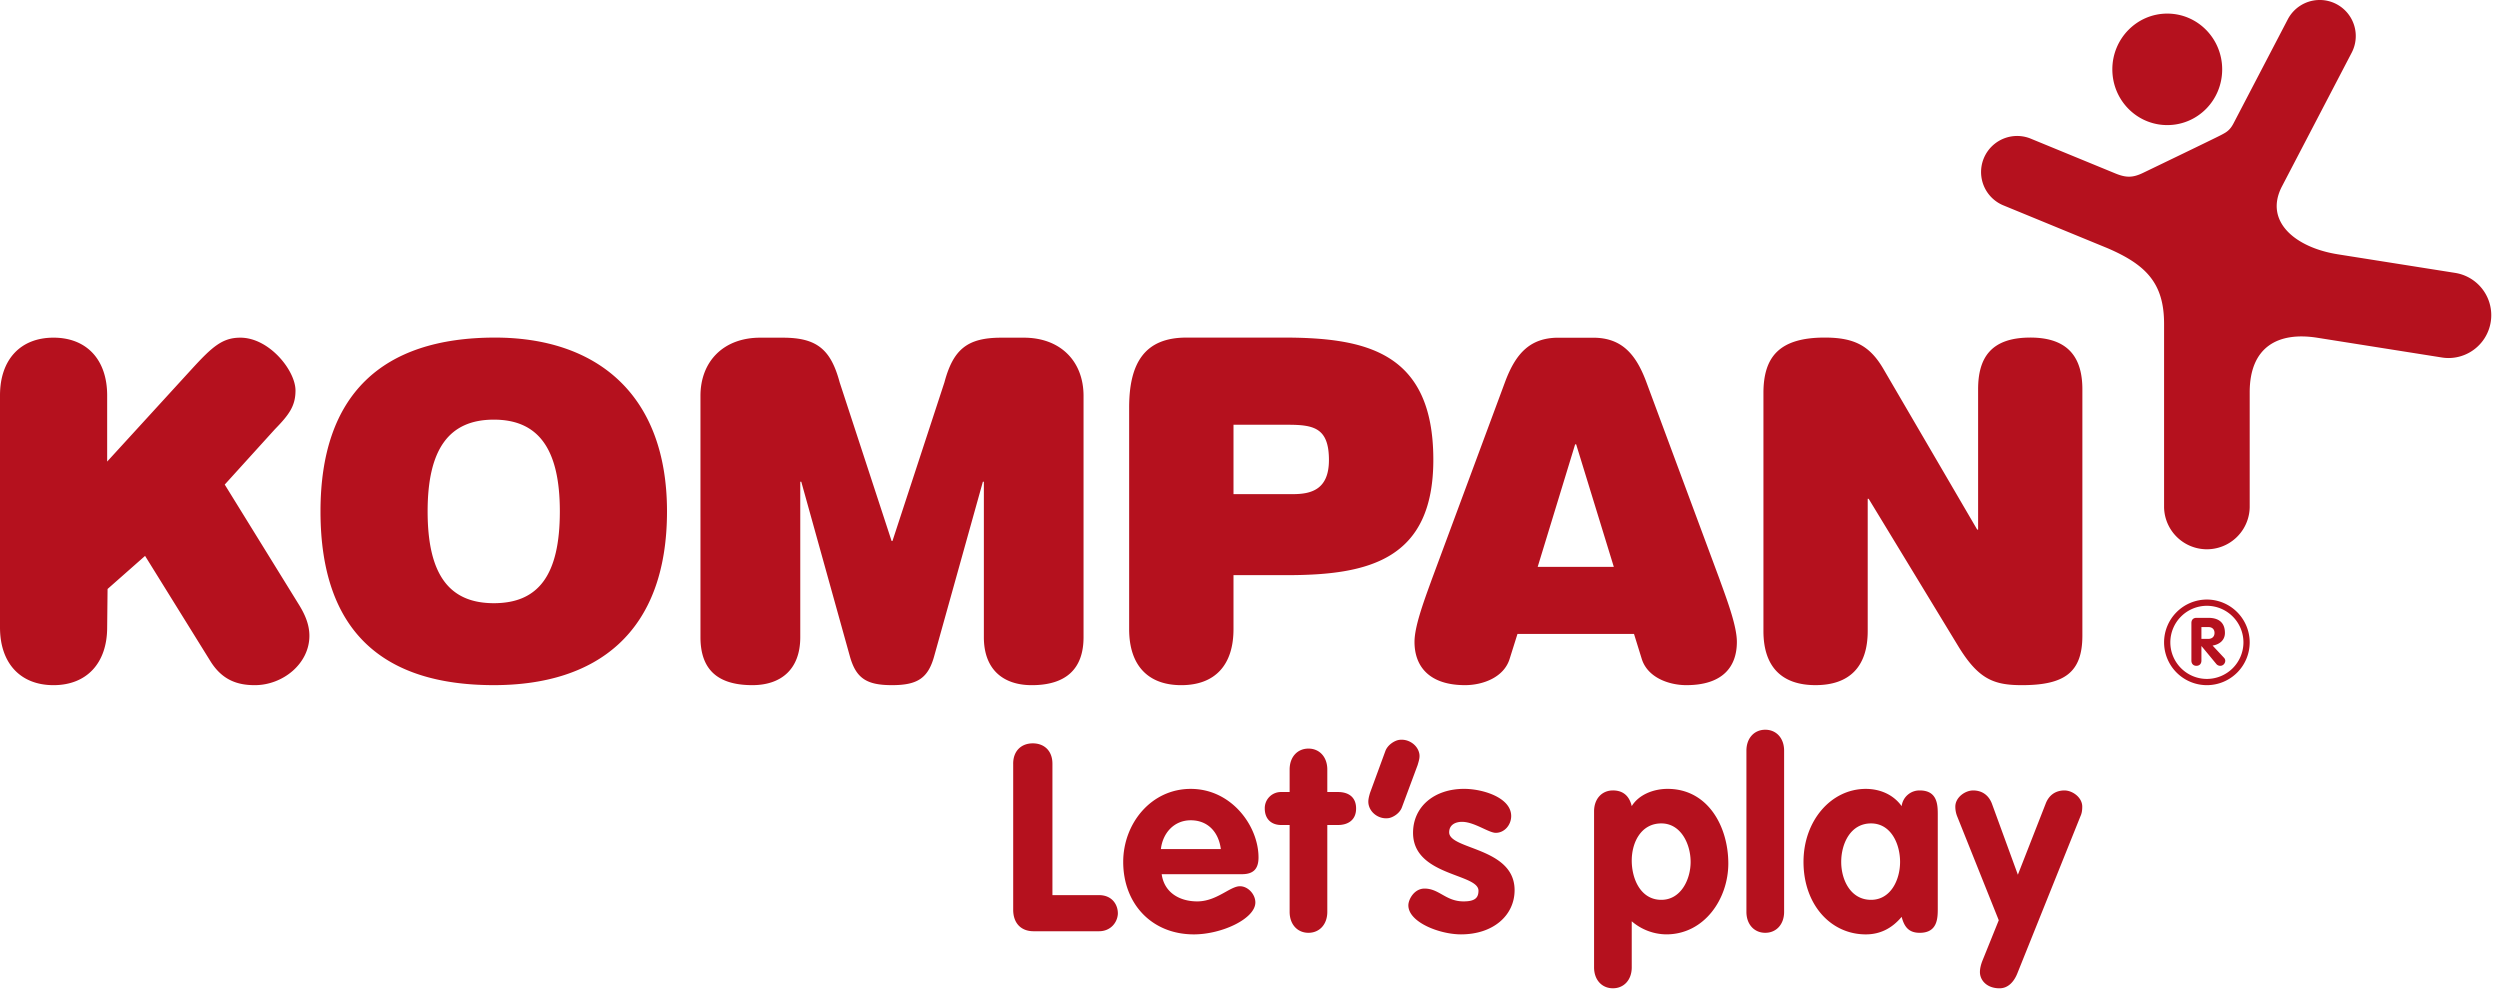 <svg xmlns:xlink="http://www.w3.org/1999/xlink" xmlns="http://www.w3.org/2000/svg" viewBox="0 0 141 56"   title="Logo" width="1200"  height="476.6" ><path fill-rule="evenodd" d="m131.846 14.342 6.637 1.051a2.416 2.416 0 0 1-.375 4.8q-.189 0-.381-.03l-7.03-1.114c-2.222-.352-3.814.52-3.814 3.074v6.49a2.415 2.415 0 0 1-4.829 0V18.26c0-2.297-1.027-3.33-3.185-4.261l-.643-.264-5.28-2.171a2.034 2.034 0 0 1 1.547-3.761l4.821 1.982c.608.25.985.239 1.554-.035 0 0 4.145-1.995 4.391-2.13l.076-.04c.219-.117.43-.23.631-.614l3.064-5.874a2.032 2.032 0 1 1 3.605 1.88l-3.721 7.135-.209.401c-1.031 1.976.75 3.454 3.141 3.833Zm-6.515-10.43c0 1.743-1.381 3.143-3.097 3.143-1.709 0-3.098-1.4-3.098-3.144 0-1.734 1.389-3.144 3.098-3.144 1.716 0 3.097 1.41 3.097 3.144Zm-87.712 24.93c0-6.62-3.987-9.826-9.766-9.802-6.274.024-9.777 3.182-9.777 9.802 0 6.856 3.614 9.8 9.777 9.8 5.785 0 9.766-2.944 9.766-9.8m-13.501 0c0-3.518 1.21-5.174 3.735-5.174 2.517 0 3.722 1.656 3.722 5.174 0 3.592-1.205 5.178-3.722 5.178-2.525 0-3.735-1.622-3.735-5.178m-13.32-8.007c1.18-1.292 1.751-1.79 2.758-1.79 1.631 0 3.11 1.855 3.11 2.979 0 .872-.363 1.368-1.159 2.182l-2.832 3.124 4.165 6.742c.342.548.61 1.129.61 1.786 0 1.578-1.5 2.785-3.08 2.785-.946 0-1.82-.264-2.495-1.34l-3.693-5.951-2.115 1.866-.023 2.167c0 2.024-1.161 3.258-3.026 3.258S0 37.409 0 35.385V22.3c0-2.02 1.154-3.256 3.018-3.256 1.865 0 3.026 1.236 3.026 3.256v3.732l4.754-5.198Zm87.7 21.503c0-.709.444-1.181 1.063-1.181.62 0 1.063.472 1.063 1.18v9.093c0 .708-.443 1.18-1.063 1.18s-1.063-.472-1.063-1.18zm-41.355.738c0-.739.472-1.151 1.107-1.151s1.107.412 1.107 1.15v7.41h2.627c.753 0 1.078.56 1.063 1.063-.03.487-.413.974-1.063.974h-3.69c-.722 0-1.15-.472-1.15-1.21v-8.236Zm11.712 4.811c-.119-.93-.709-1.623-1.698-1.623-.944 0-1.579.723-1.682 1.623zm-3.336 1.417c.147 1.048 1.018 1.535 2.007 1.535.636 0 1.157-.29 1.592-.532.312-.174.58-.323.814-.323.457 0 .87.456.87.914 0 .915-1.888 1.801-3.468 1.801-2.39 0-3.985-1.741-3.985-4.088 0-2.155 1.565-4.118 3.808-4.118 2.303 0 3.823 2.096 3.823 3.867 0 .635-.28.944-.93.944zm6.743-2.775h.473v4.9c0 .709.442 1.181 1.062 1.181s1.063-.472 1.063-1.18v-4.9h.605c.546 0 1.019-.266 1.019-.93 0-.68-.473-.93-1.019-.93h-.605V43.4c0-.708-.443-1.18-1.063-1.18s-1.062.472-1.062 1.18v1.27h-.472a.91.91 0 0 0-.93.93c0 .575.354.93.93.93Zm12.099.443c-.172 0-.42-.115-.704-.246-.373-.173-.806-.374-1.2-.374-.384 0-.724.177-.724.59 0 .386.561.599 1.245.858 1.071.407 2.445.928 2.445 2.405 0 1.416-1.195 2.494-3.025 2.494-1.196 0-2.967-.68-2.967-1.638 0-.325.324-.945.915-.945.393 0 .683.164.987.336.334.189.686.387 1.212.387.65 0 .841-.206.841-.605 0-.378-.554-.586-1.232-.842-1.073-.405-2.458-.928-2.458-2.42 0-1.476 1.196-2.48 2.879-2.48 1.047 0 2.656.488 2.656 1.536 0 .487-.369.944-.87.944m10.99 1.639c0 .989-.546 2.14-1.653 2.14-1.166 0-1.668-1.181-1.668-2.214 0-1.034.532-2.096 1.668-2.096 1.107 0 1.653 1.166 1.653 2.17m-4.383-4.03c-.62 0-1.063.472-1.063 1.181v8.797c0 .708.442 1.18 1.063 1.18.62 0 1.062-.472 1.062-1.18V51.96a3.03 3.03 0 0 0 1.949.738c2.14 0 3.498-1.993 3.498-4 0-2.066-1.137-4.206-3.425-4.206-.797 0-1.623.324-2.022.974-.133-.561-.472-.886-1.063-.886Zm16.196 4.03c0 1.018-.531 2.14-1.638 2.14-1.151 0-1.682-1.122-1.682-2.14s.516-2.17 1.682-2.17c1.122 0 1.638 1.151 1.638 2.17m1.107 4c1.019 0 1.019-.842 1.019-1.388v-5.255c0-.546 0-1.387-1.019-1.387a1.01 1.01 0 0 0-1.018.886c-.472-.664-1.24-.974-2.022-.974-1.949 0-3.513 1.785-3.513 4.118 0 2.39 1.52 4.088 3.513 4.088.812 0 1.476-.34 2.022-.989.147.561.399.9 1.018.9Zm2.113-6.569a1.5 1.5 0 0 1-.104-.546c0-.531.561-.915 1.004-.915.517 0 .886.28 1.063.753l1.461 4 1.565-4c.177-.473.546-.753 1.063-.753.442 0 1.003.384 1.003.915 0 .221-.029.384-.104.546l-3.557 8.856c-.176.443-.501.842-1.003.842-.723 0-1.107-.458-1.107-.916 0-.206.059-.428.133-.62l.929-2.302zm-32.063.1c.232-.036.63-.262.752-.623l.882-2.372.021-.072c.053-.18.106-.36.078-.54-.082-.523-.63-.885-1.153-.803-.233.036-.63.262-.766.626l-.869 2.369c-.057.203-.115.405-.084.61.082.522.615.886 1.14.805ZM53.265 21.567c.498-1.865 1.29-2.522 3.206-2.522h1.273c2.077 0 3.368 1.341 3.368 3.282v13.612c0 1.808-1.012 2.704-2.92 2.704-1.626 0-2.702-.896-2.702-2.704V27.17h-.056l-2.733 9.79c-.343 1.288-.947 1.682-2.396 1.682-1.445 0-2.042-.394-2.388-1.682l-2.725-9.79h-.057v8.768c0 1.808-1.078 2.704-2.704 2.704-1.976 0-2.925-.896-2.925-2.704V22.327c0-1.94 1.297-3.282 3.368-3.282h1.278c1.918 0 2.705.657 3.206 2.522l2.929 8.947h.047zM66.91 19.04c-2.338 0-3.226 1.421-3.226 3.943v12.504c0 2.027 1.052 3.156 2.94 3.156 1.896 0 2.945-1.129 2.945-3.156v-3.049h3.021c4.622 0 8.25-.88 8.25-6.51 0-6.105-3.84-6.889-8.469-6.889h-5.46Zm8.042 6.909c0 1.697-1.046 1.92-2.043 1.92h-3.34v-3.913h3.048c1.473 0 2.335.164 2.335 1.992Zm10.634 9.803-.438 1.393c-.324 1.077-1.544 1.497-2.52 1.497-1.98 0-2.85-1.022-2.85-2.44 0-.841.482-2.168.929-3.397l.045-.125 4.154-11.194c.598-1.574 1.408-2.44 2.99-2.44h1.953c1.568 0 2.384.866 2.981 2.44l4.157 11.194.035.1c.45 1.235.937 2.575.937 3.422 0 1.418-.814 2.44-2.85 2.44-.971 0-2.195-.42-2.52-1.497l-.432-1.393zm3.31-10.693h-.058l-2.113 6.912h4.294l-2.124-6.912Zm25.613-6.02c-2.233 0-2.944 1.158-2.944 2.919v7.913h-.05l-5.309-9.094c-.762-1.286-1.637-1.738-3.287-1.738-2.562 0-3.461 1.084-3.461 3.13v13.423c0 2.028 1.046 3.05 2.937 3.05 1.898 0 2.944-1.022 2.944-3.05v-7.461h.053l5.016 8.253c1.157 1.92 2.025 2.259 3.629 2.259 2.391 0 3.409-.71 3.409-2.786v-13.9c0-1.76-.769-2.918-2.937-2.918m9.086 16.101c0-.18.101-.294.29-.294h.663c.58 0 .938.26.938.852 0 .414-.312.652-.696.712l.64.685a.25.25 0 0 1 .075.167c0 .147-.116.29-.283.29a.29.29 0 0 1-.217-.098l-.838-1.013h-.007v.817c0 .189-.12.294-.283.294-.161 0-.282-.105-.282-.294zm.565.893h.388c.208 0 .351-.124.351-.335 0-.215-.143-.332-.351-.332h-.388zm.308 2.61a2.417 2.417 0 0 1-2.414-2.414 2.417 2.417 0 0 1 2.414-2.415 2.42 2.42 0 0 1 2.415 2.415 2.417 2.417 0 0 1-2.415 2.414m0-4.476a2.063 2.063 0 0 0-2.061 2.062c0 1.136.924 2.062 2.061 2.062a2.064 2.064 0 0 0 2.062-2.062 2.064 2.064 0 0 0-2.062-2.062" fill="#B5111E"></path></svg>
